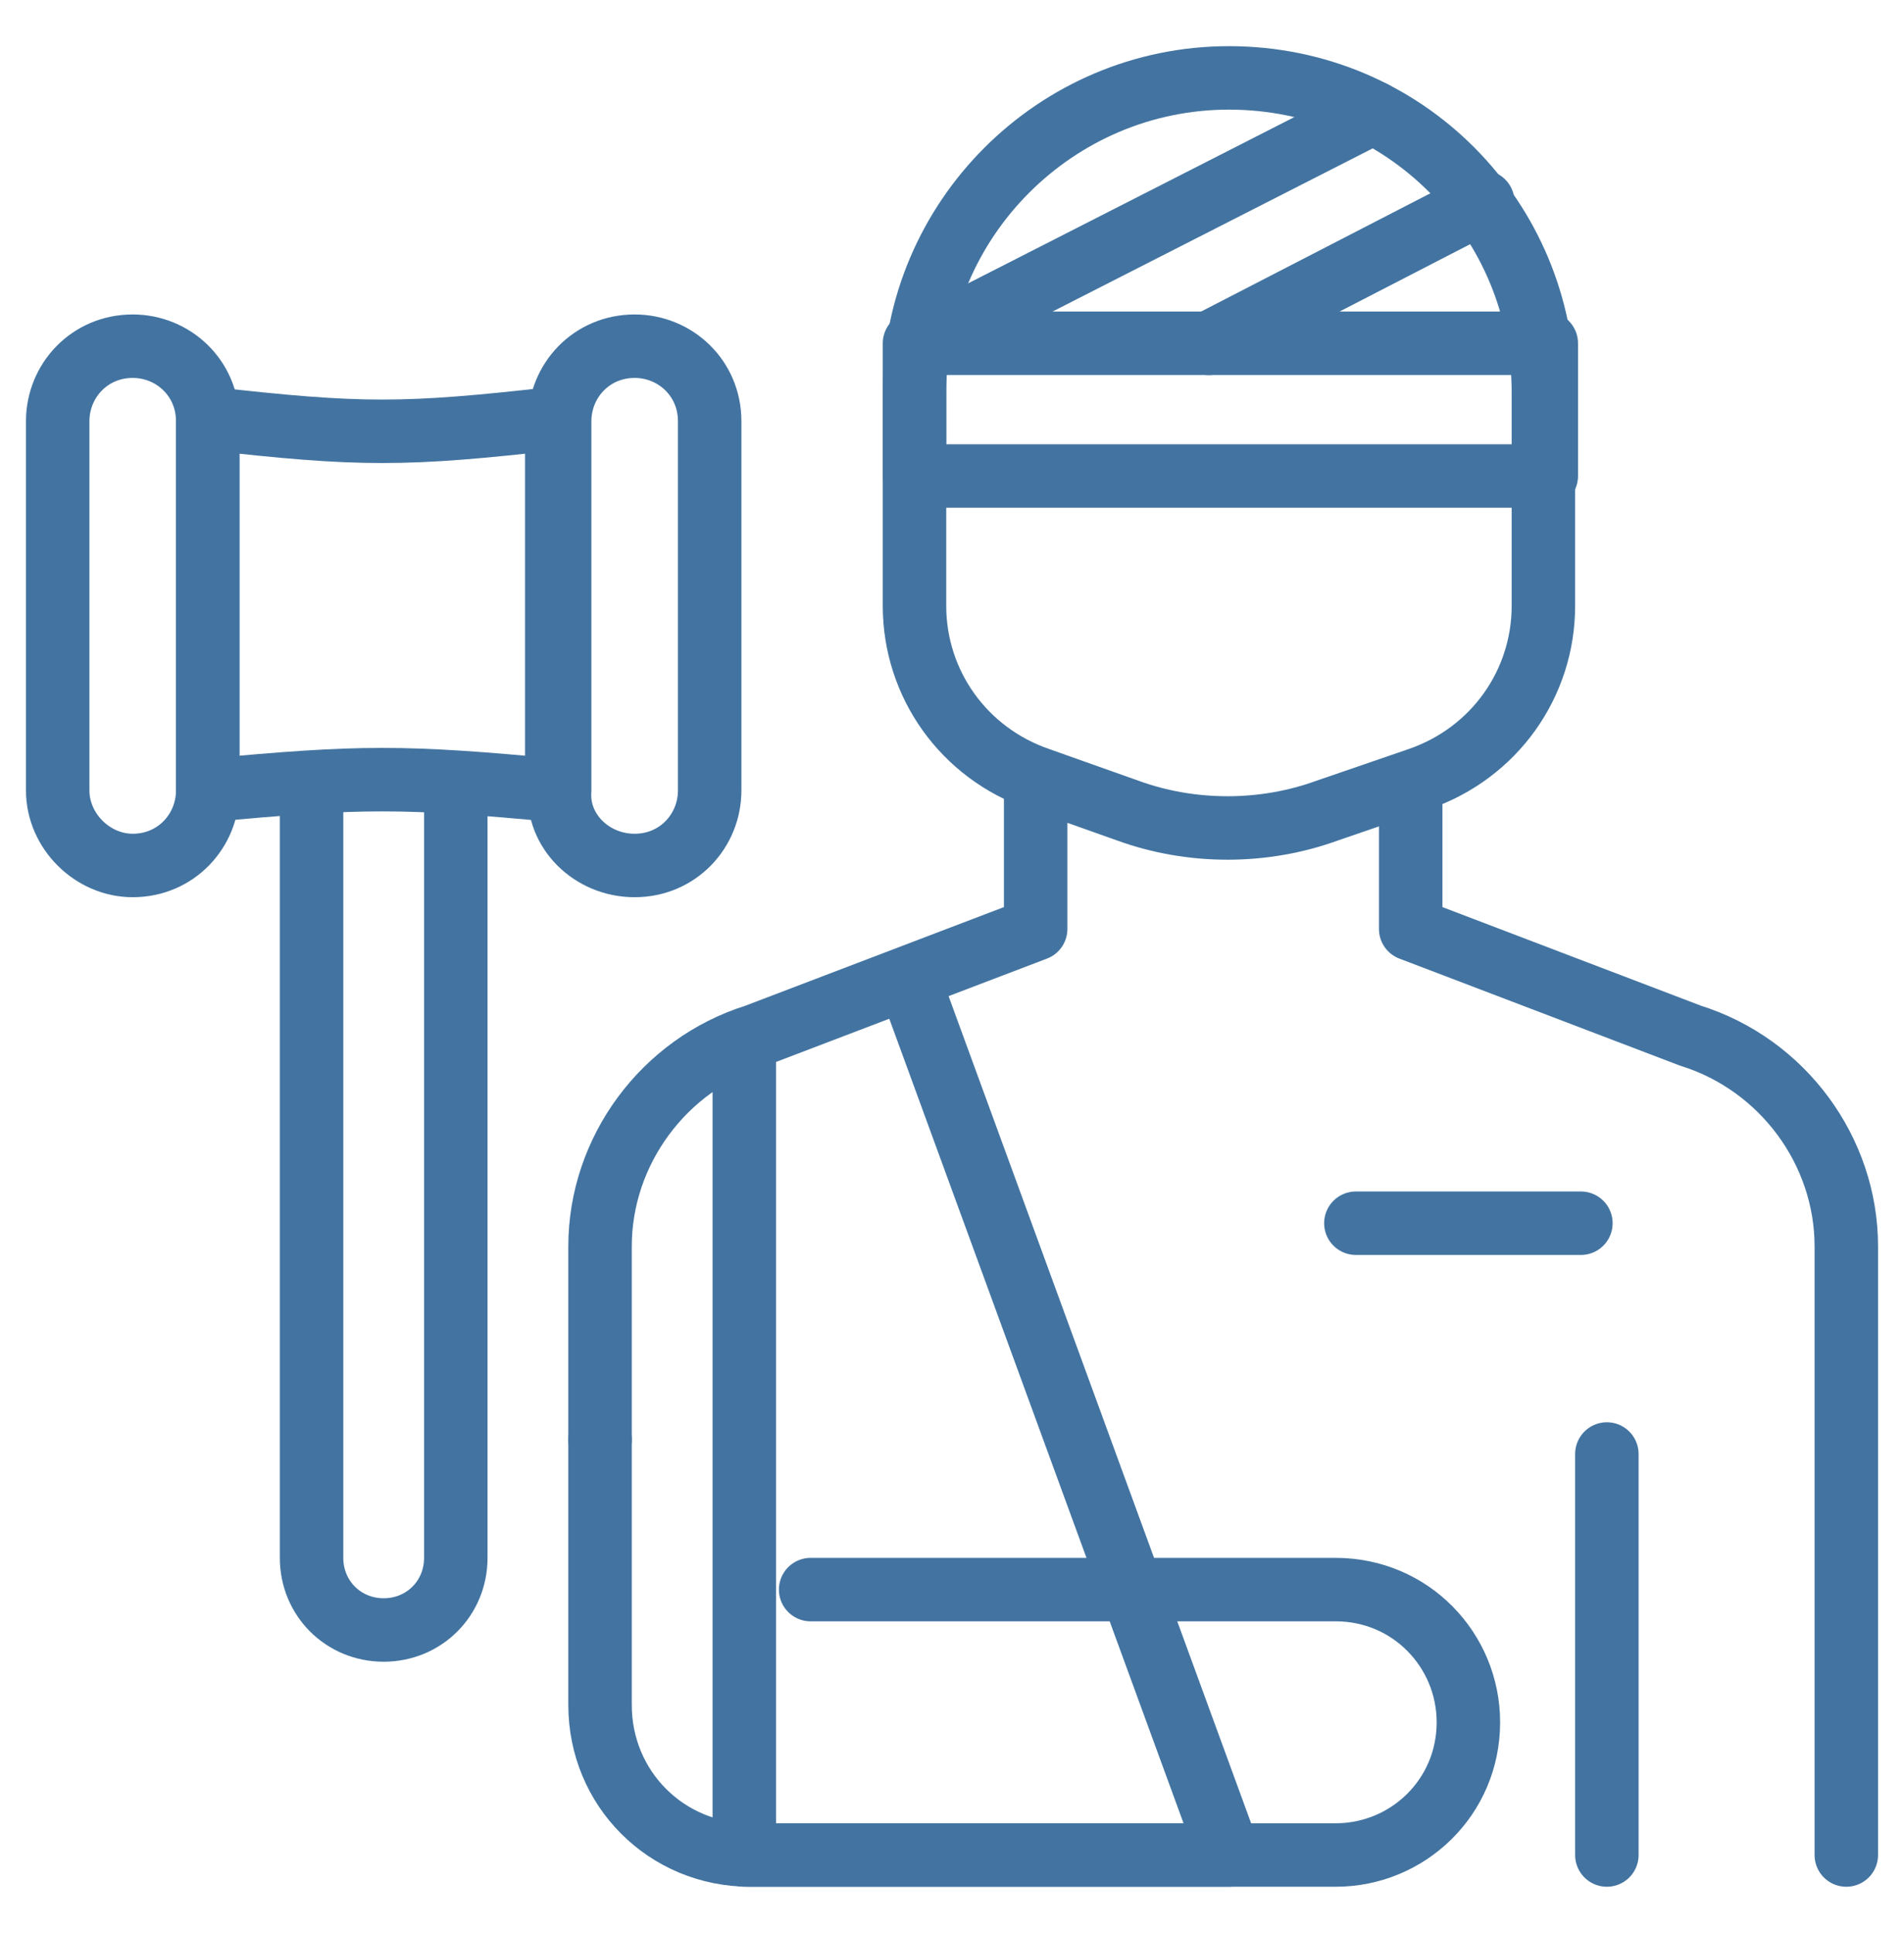 <svg width="66" height="67" viewBox="0 0 66 67" fill="none" xmlns="http://www.w3.org/2000/svg">
<path d="M19.3 27.4C14 26.9 12.5 26.9 7.2 27.4V14.5C12.5 15.1 14 15.1 19.3 14.5V27.4Z" stroke="#4374A1" stroke-width="2.2" stroke-miterlimit="10" stroke-linecap="round" stroke-linejoin="round"/>
<path d="M4.6 30C6.1 30 7.2 28.8 7.2 27.4V14.6C7.2 13.1 6 12 4.6 12C3.1 12 2 13.2 2 14.6V27.4C2 28.8 3.2 30 4.6 30Z" stroke="#4374A1" stroke-width="2.2" stroke-miterlimit="10" stroke-linecap="round" stroke-linejoin="round"/>
<path d="M22 30C23.5 30 24.6 28.8 24.6 27.4V14.6C24.6 13.1 23.4 12 22 12C20.5 12 19.4 13.2 19.4 14.6V27.4C19.3 28.8 20.5 30 22 30Z" stroke="#4374A1" stroke-width="2.2" stroke-miterlimit="10" stroke-linecap="round" stroke-linejoin="round"/>
<path d="M10.8 27.4V54C10.8 55.4 11.9 56.5 13.3 56.5C14.7 56.5 15.8 55.4 15.8 54V27.4" stroke="#4374A1" stroke-width="2.2" stroke-miterlimit="10" stroke-linecap="round" stroke-linejoin="round"/>
<path d="M28.1 55.1H46.3C48.9 55.1 50.9 57.2 50.9 59.7C50.9 62.3 48.8 64.3 46.3 64.3H26C23.1 64.3 20.8 62 20.8 59.1V49.9" stroke="#4374A1" stroke-width="2.2" stroke-miterlimit="10" stroke-linecap="round" stroke-linejoin="round"/>
<path d="M64 64.3V43.2C64 39.9 61.8 36.9 58.6 35.9L48.9 32.2V27.7" stroke="#4374A1" stroke-width="2.2" stroke-miterlimit="10" stroke-linecap="round" stroke-linejoin="round"/>
<path d="M53.5 13.6V21C53.5 23.7 51.8 26.1 49.2 27L46 28.1C43.8 28.9 41.3 28.9 39.1 28.1L36 27C33.4 26.1 31.7 23.7 31.7 21V13.6C31.7 7.6 36.6 2.7 42.6 2.7C48.7 2.7 53.5 7.6 53.5 13.6Z" stroke="#4374A1" stroke-width="2.2" stroke-miterlimit="10" stroke-linecap="round" stroke-linejoin="round"/>
<path d="M47.6 3.9L32.1 11.8" stroke="#4374A1" stroke-width="2.2" stroke-miterlimit="10" stroke-linecap="round" stroke-linejoin="round"/>
<path d="M41.9 11.9L51.4 7" stroke="#4374A1" stroke-width="2.2" stroke-miterlimit="10" stroke-linecap="round" stroke-linejoin="round"/>
<path d="M31.7 11.9H53.6V16.5H31.7V11.9Z" stroke="#4374A1" stroke-width="2.2" stroke-miterlimit="10" stroke-linecap="round" stroke-linejoin="round"/>
<path d="M25.8 36.3V64.3H42.6L31.7 34.5" stroke="#4374A1" stroke-width="2.2" stroke-miterlimit="10" stroke-linecap="round" stroke-linejoin="round"/>
<path d="M55.7 50.4V64.3" stroke="#4374A1" stroke-width="2.2" stroke-miterlimit="10" stroke-linecap="round" stroke-linejoin="round"/>
<path d="M20.8 49.9V43.2C20.8 39.9 23 36.9 26.2 35.9L35.9 32.2V27" stroke="#4374A1" stroke-width="2.2" stroke-miterlimit="10" stroke-linecap="round" stroke-linejoin="round"/>
<path d="M47 42.4H54.8" stroke="#4374A1" stroke-width="2.2" stroke-miterlimit="10" stroke-linecap="round" stroke-linejoin="round"/>
</svg>

